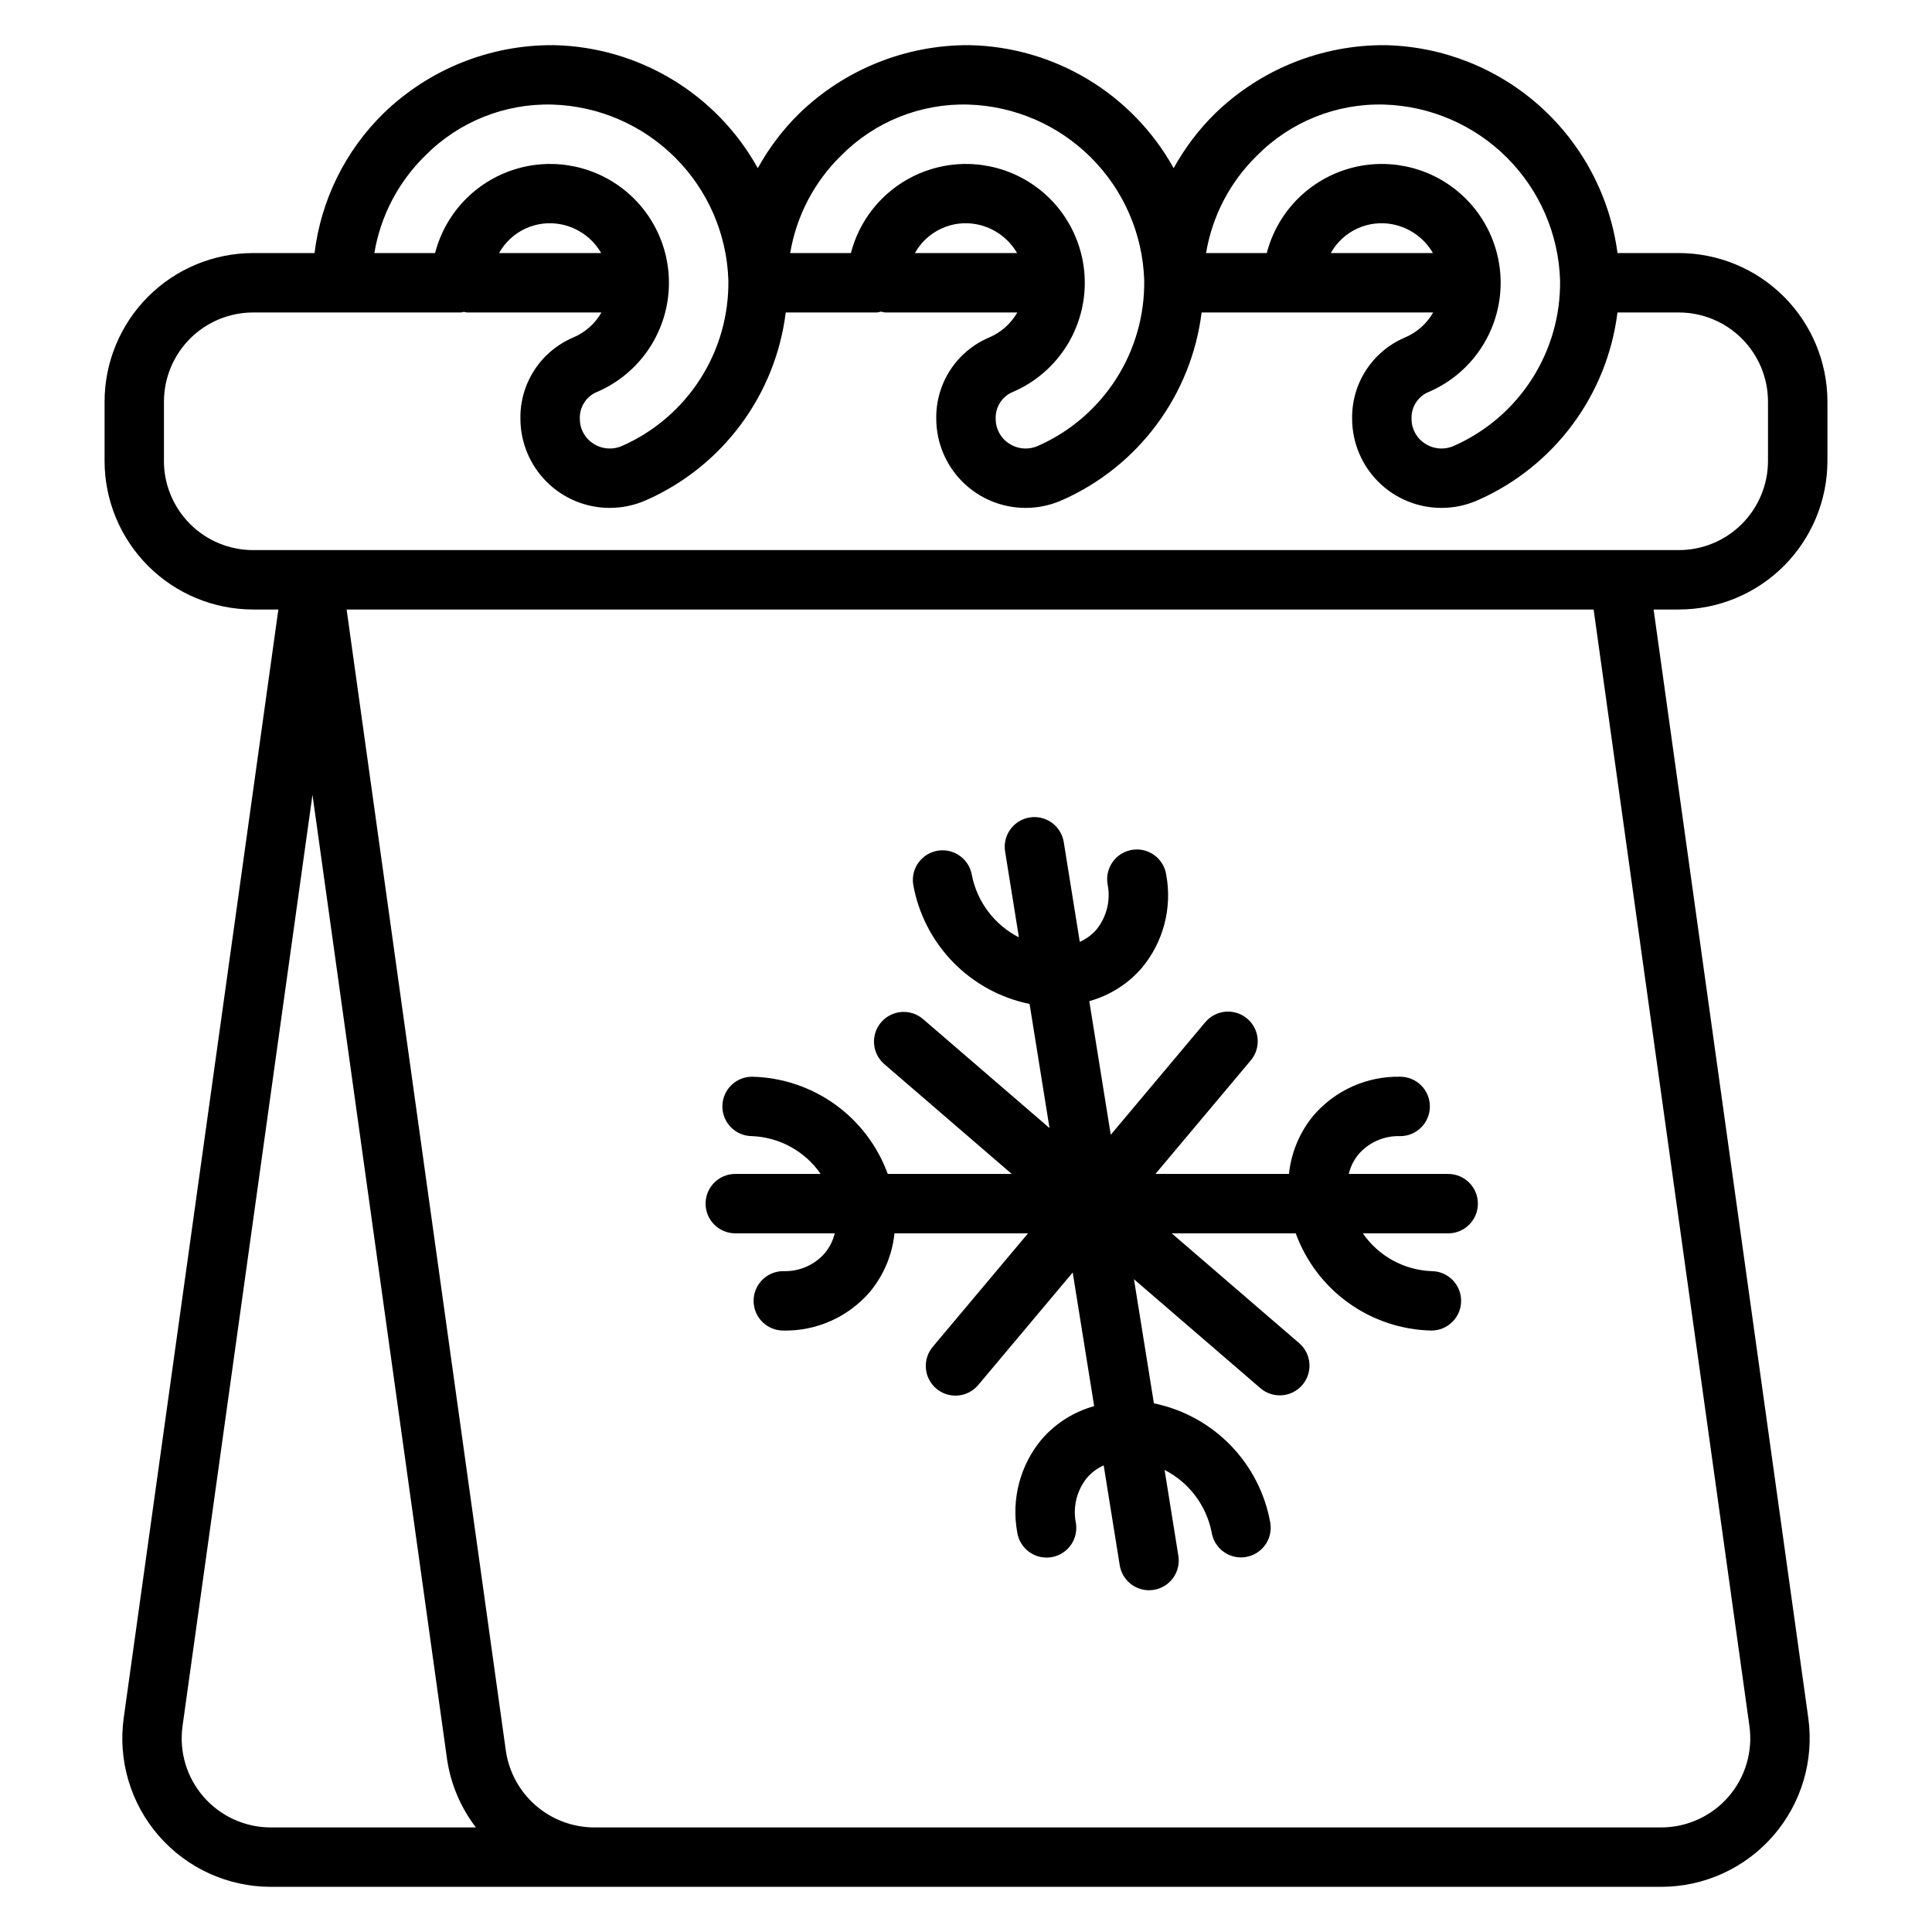 <?xml version="1.0" encoding="UTF-8"?>
<!-- Uploaded to: ICON Repo, www.svgrepo.com, Generator: ICON Repo Mixer Tools -->
<svg fill="#000000" width="800px" height="800px" version="1.1" viewBox="144 144 512 512" xmlns="http://www.w3.org/2000/svg">
 <path d="m527.79 470.85h-22.633c4.152 6.008 10.883 9.715 18.18 10.016 4.348 0 7.875 3.523 7.875 7.871s-3.527 7.871-7.875 7.871c-7.891-0.168-15.543-2.719-21.961-7.316-6.414-4.598-11.293-11.027-13.992-18.441h-32.859l33.77 29.098c3.293 2.836 3.664 7.809 0.824 11.102-2.836 3.297-7.809 3.668-11.102 0.828l-33.504-28.867 5.281 32.883h-0.004c7.731 1.586 14.805 5.453 20.309 11.109 5.504 5.652 9.18 12.832 10.551 20.602 0.332 2.059-0.168 4.168-1.391 5.863-1.223 1.691-3.07 2.828-5.133 3.16-0.414 0.066-0.836 0.102-1.258 0.102-3.863-0.004-7.152-2.812-7.766-6.629-1.398-7.137-5.996-13.238-12.477-16.551l3.637 22.648c0.363 2.074-0.121 4.211-1.344 5.926-1.223 1.719-3.082 2.871-5.164 3.203-2.082 0.336-4.211-0.18-5.906-1.43-1.699-1.246-2.828-3.125-3.129-5.211l-4.231-26.344c-1.699 0.758-3.215 1.883-4.43 3.289-2.707 3.356-3.781 7.742-2.938 11.969 0.348 2.066-0.145 4.188-1.367 5.894-1.223 1.703-3.074 2.848-5.144 3.184-2.074 0.332-4.191-0.176-5.887-1.41-1.695-1.238-2.828-3.098-3.144-5.172-1.613-8.785 0.766-17.832 6.496-24.684 3.668-4.227 8.5-7.277 13.891-8.773l-5.688-35.418-24.973 29.746c-1.332 1.629-3.262 2.656-5.356 2.856-2.098 0.195-4.184-0.457-5.797-1.809-1.613-1.352-2.617-3.293-2.785-5.391-0.172-2.098 0.504-4.18 1.879-5.773l25.191-30h-35.391c-0.59 5.727-2.875 11.148-6.562 15.566-5.738 6.633-14.133 10.371-22.902 10.195-4.348 0-7.871-3.527-7.871-7.875s3.523-7.871 7.871-7.871c4.152 0.145 8.152-1.566 10.918-4.664 1.309-1.551 2.234-3.383 2.711-5.356h-26.352c-4.348 0-7.871-3.523-7.871-7.871s3.523-7.871 7.871-7.871h22.625c-4.148-6.008-10.879-9.719-18.176-10.02-4.344 0-7.871-3.523-7.871-7.871 0-4.348 3.527-7.871 7.871-7.871 7.891 0.172 15.547 2.723 21.961 7.32 6.418 4.598 11.293 11.027 13.992 18.441h32.859l-33.77-29.098c-3.297-2.836-3.664-7.809-0.828-11.105 2.84-3.293 7.812-3.664 11.105-0.824l33.504 28.867-5.281-32.883c-7.727-1.586-14.805-5.457-20.305-11.109-5.504-5.656-9.176-12.836-10.547-20.609-0.617-4.258 2.297-8.223 6.547-8.902 4.246-0.684 8.254 2.176 8.996 6.414 1.398 7.141 5.996 13.242 12.477 16.551l-3.637-22.648c-0.363-2.074 0.121-4.207 1.344-5.926 1.223-1.715 3.082-2.867 5.164-3.199 2.078-0.336 4.207 0.18 5.906 1.426 1.695 1.25 2.824 3.125 3.129 5.207l4.231 26.344c1.699-0.758 3.211-1.879 4.43-3.285 2.707-3.359 3.785-7.746 2.941-11.98-0.363-2.074 0.117-4.211 1.344-5.926 1.223-1.715 3.082-2.871 5.164-3.203 2.082-0.332 4.207 0.18 5.906 1.43 1.699 1.246 2.824 3.125 3.129 5.211 1.613 8.785-0.77 17.832-6.5 24.684-3.668 4.227-8.5 7.277-13.895 8.773l5.688 35.418 24.973-29.746c1.332-1.633 3.262-2.668 5.359-2.867 2.102-0.199 4.191 0.449 5.805 1.805 1.617 1.355 2.621 3.301 2.789 5.402 0.168 2.102-0.512 4.184-1.891 5.777l-25.191 30.004h35.391c0.586-5.727 2.871-11.148 6.562-15.566 5.738-6.633 14.133-10.371 22.902-10.195 4.348 0 7.871 3.527 7.871 7.875s-3.523 7.871-7.871 7.871c-4.152-0.145-8.152 1.566-10.918 4.668-1.309 1.547-2.238 3.379-2.715 5.352h26.359c4.348 0 7.871 3.523 7.871 7.871 0 4.348-3.523 7.871-7.871 7.871zm100.5-204.68v-15.746c-0.016-10.434-4.164-20.438-11.543-27.816-7.379-7.379-17.383-11.531-27.82-11.543h-16.27c-1.992-15.02-9.293-28.832-20.582-38.938-11.289-10.105-25.824-15.836-40.973-16.16-16.832-0.113-33.039 6.398-45.113 18.129-4.328 4.269-8.02 9.145-10.957 14.469-10.953-19.734-31.574-32.148-54.137-32.598-16.832-0.098-33.031 6.414-45.113 18.129-4.332 4.269-8.023 9.145-10.961 14.469-10.949-19.734-31.57-32.148-54.133-32.598-16.836-0.121-33.043 6.391-45.117 18.129-10.082 9.906-16.504 22.938-18.215 36.969h-16.285c-10.434 0.012-20.441 4.164-27.82 11.543-7.375 7.379-11.527 17.383-11.539 27.816v15.746c0.012 10.434 4.164 20.438 11.539 27.816 7.379 7.379 17.387 11.531 27.82 11.543h6.699l-40.98 293.71c-1.574 11.277 1.816 22.684 9.289 31.273 7.477 8.586 18.305 13.52 29.688 13.52h368.46c11.387 0 22.219-4.934 29.691-13.523 7.477-8.594 10.863-20 9.289-31.281l-40.984-293.7h6.699c10.438-0.012 20.441-4.16 27.82-11.543 7.379-7.379 11.527-17.383 11.543-27.816zm-151.25-80.867c8.898-9.035 21.16-13.961 33.836-13.59 12.223 0.391 23.836 5.422 32.484 14.066 8.648 8.648 13.68 20.258 14.074 32.48 0.141 9.273-2.457 18.383-7.461 26.188-5.004 7.809-12.199 13.969-20.68 17.715-2.488 1.113-5.375 0.887-7.656-0.609-2.238-1.43-3.586-3.91-3.562-6.566-0.121-2.934 1.508-5.66 4.144-6.945 10.082-4.164 17.293-13.25 19.055-24.02 1.762-10.766-2.18-21.68-10.41-28.84-8.23-7.16-19.582-9.551-30.004-6.312-10.418 3.234-18.422 11.633-21.148 22.195h-16.094c1.633-9.793 6.332-18.812 13.422-25.762zm46.703 25.762h-27.074c1.586-2.848 4.031-5.117 6.988-6.484 2.957-1.367 6.269-1.762 9.465-1.125 4.469 0.895 8.34 3.664 10.621 7.609zm-156.91-25.762c8.898-9.035 21.156-13.957 33.836-13.59 12.219 0.391 23.836 5.422 32.48 14.066 8.648 8.648 13.684 20.258 14.078 32.48 0.137 9.273-2.457 18.383-7.465 26.188-5.004 7.809-12.195 13.969-20.68 17.715-2.488 1.113-5.371 0.887-7.652-0.609-2.238-1.43-3.586-3.91-3.562-6.566-0.121-2.934 1.504-5.66 4.144-6.945 10.082-4.164 17.293-13.25 19.051-24.02 1.762-10.766-2.176-21.68-10.406-28.84-8.234-7.16-19.586-9.551-30.004-6.312-10.418 3.234-18.422 11.633-21.152 22.195h-16.094c1.637-9.793 6.336-18.812 13.426-25.762zm46.703 25.762h-27.074c1.582-2.848 4.031-5.117 6.988-6.484 2.953-1.367 6.269-1.762 9.465-1.125 4.469 0.895 8.336 3.664 10.621 7.609zm-156.91-25.762c8.902-9.031 21.16-13.953 33.836-13.59 12.223 0.391 23.836 5.422 32.484 14.066 8.648 8.648 13.68 20.258 14.078 32.48 0.137 9.273-2.461 18.383-7.465 26.188-5.004 7.809-12.195 13.969-20.68 17.715-2.488 1.113-5.375 0.887-7.652-0.609-2.242-1.43-3.586-3.91-3.562-6.566-0.121-2.934 1.504-5.66 4.141-6.945 10.086-4.164 17.293-13.25 19.055-24.02 1.762-10.766-2.176-21.68-10.41-28.84-8.23-7.16-19.582-9.551-30-6.312-10.422 3.234-18.422 11.633-21.152 22.195h-16.094c1.633-9.793 6.336-18.812 13.422-25.762zm46.703 25.762h-27.07c1.582-2.848 4.027-5.117 6.984-6.484 2.957-1.367 6.273-1.762 9.469-1.125 4.469 0.895 8.336 3.664 10.617 7.609zm-115.88 55.105v-15.746c0.008-6.262 2.496-12.262 6.926-16.691 4.426-4.426 10.43-6.918 16.691-6.922h55.105c0.258-0.039 0.516-0.094 0.77-0.16 0.254 0.066 0.512 0.121 0.77 0.16h35.68c-1.719 3.008-4.394 5.359-7.602 6.68v0.008c-4.184 1.797-7.738 4.805-10.207 8.629-2.473 3.828-3.75 8.305-3.668 12.859 0.016 6.266 2.516 12.273 6.953 16.699 4.438 4.43 10.449 6.914 16.715 6.914 3.328 0 6.621-0.699 9.66-2.051 20.215-8.93 34.258-27.812 36.988-49.738h24.148c0.375-0.047 0.746-0.121 1.113-0.227 0.363 0.105 0.734 0.18 1.113 0.227h34.996c-1.723 3.008-4.398 5.359-7.602 6.68v0.008c-4.188 1.797-7.742 4.805-10.211 8.629-2.473 3.828-3.746 8.305-3.668 12.859 0.016 6.266 2.516 12.273 6.953 16.699 4.438 4.43 10.449 6.914 16.719 6.914 3.328 0 6.617-0.699 9.66-2.051 20.211-8.93 34.254-27.812 36.988-49.738h61.367c-1.719 3.008-4.394 5.359-7.602 6.68v0.008c-4.184 1.797-7.738 4.805-10.211 8.629-2.469 3.828-3.746 8.305-3.664 12.859 0.012 6.266 2.512 12.273 6.949 16.699 4.438 4.43 10.449 6.914 16.719 6.914 3.328 0 6.621-0.699 9.66-2.051 20.211-8.93 34.254-27.812 36.988-49.738h16.273c6.262 0.004 12.266 2.496 16.691 6.922 4.43 4.43 6.918 10.43 6.926 16.691v15.746c-0.008 6.262-2.496 12.262-6.926 16.691-4.426 4.426-10.43 6.918-16.691 6.922h-377.86c-6.262-0.004-12.266-2.496-16.691-6.922-4.426-4.43-6.918-10.43-6.926-16.691zm10.504 354.01c-4.488-5.156-6.523-12-5.578-18.766l34.434-246.79 35.652 255.49c0.953 6.613 3.59 12.875 7.66 18.176h-54.359c-6.828 0-13.324-2.957-17.809-8.109zm404.09 0c-4.488 5.152-10.984 8.109-17.812 8.109h-282.79c-5.691-0.023-11.188-2.094-15.48-5.828-4.297-3.738-7.102-8.895-7.91-14.531l-42.191-302.39h330.47l41.285 295.87c0.945 6.769-1.09 13.621-5.578 18.777z"/>
</svg>